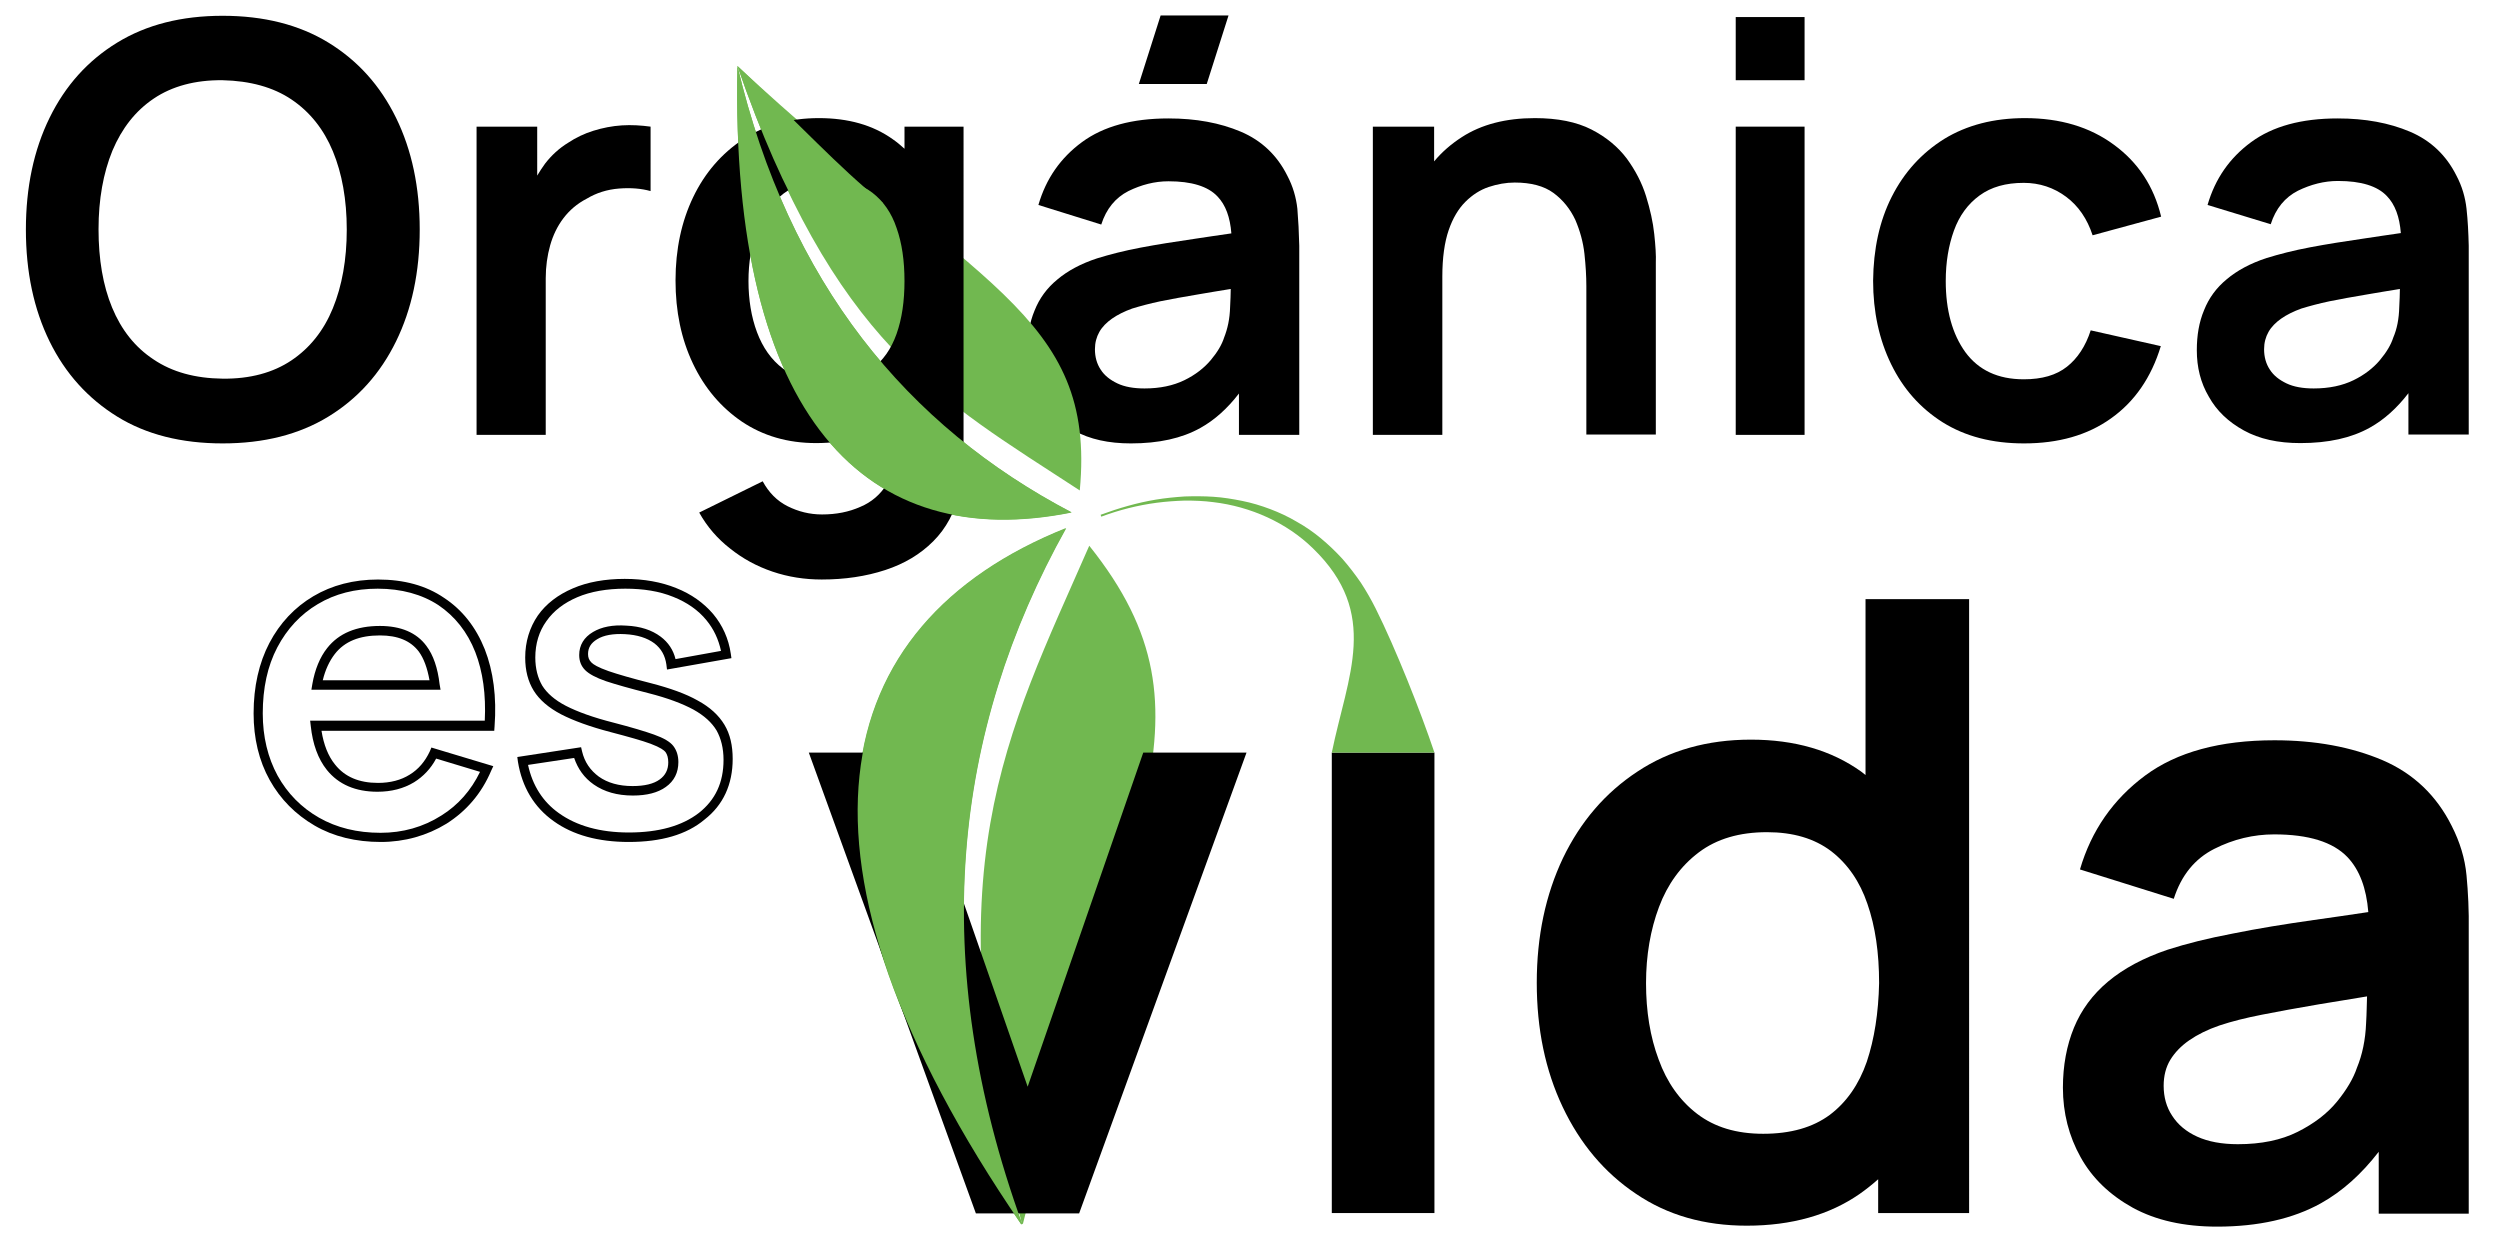 <?xml version="1.0" encoding="utf-8"?>
<!-- Generator: Adobe Illustrator 26.2.1, SVG Export Plug-In . SVG Version: 6.00 Build 0)  -->
<svg version="1.1" id="Capa_1" xmlns="http://www.w3.org/2000/svg" xmlns:xlink="http://www.w3.org/1999/xlink" x="0px" y="0px"
	 viewBox="0 0 791.6 391.6" style="enable-background:new 0 0 791.6 391.6;" xml:space="preserve">
<style type="text/css">
	.st0{fill:#71B850;}
</style>
<g>
	<path class="st0" d="M323.3,387.6c-79.2-115.6-62.2-189.8,14.2-220.4c-35.9,64.3-44,137.3-13.9,220.4
		c-28.5-113.1-5.3-154,21.3-214.8c44.1,55.1,9.5,90.6-21,214.7L323.3,387.6z"/>
	<path d="M70.5,119.9c8.7,0.1,16-1.9,21.8-5.8c5.8-3.9,10.2-9.4,13.1-16.5c2.9-7.1,4.4-15.4,4.4-24.9c0-9.5-1.5-17.8-4.4-24.8
		c-2.9-7-7.3-12.5-13.1-16.4c-5.8-3.9-13.1-5.9-21.8-6.1c-8.7-0.1-16,1.9-21.8,5.8c-5.8,3.9-10.1,9.4-13.1,16.5
		c-2.9,7.1-4.4,15.4-4.4,24.9c0,9.5,1.4,17.8,4.3,24.8c2.9,7,7.2,12.5,13.1,16.4C54.5,117.8,61.8,119.8,70.5,119.9 M70.5,140.4
		c-13,0-24.2-2.8-33.4-8.5s-16.4-13.6-21.4-23.8c-5-10.2-7.5-22-7.5-35.4c0-13.4,2.5-25.2,7.5-35.4c5-10.2,12.1-18.1,21.4-23.8
		s20.4-8.5,33.4-8.5c13,0,24.2,2.8,33.5,8.5c9.3,5.7,16.4,13.6,21.4,23.8c5,10.2,7.5,22,7.5,35.4c0,13.4-2.5,25.2-7.5,35.4
		c-5,10.2-12.1,18.1-21.4,23.8C94.7,137.6,83.5,140.4,70.5,140.4"/>
	<path d="M196.9,39.7c-3.1,0.2-6.1,0.8-9,1.7c-2.9,0.9-5.6,2.2-8,3.8c-2.8,1.7-5.3,4-7.3,6.6c-0.9,1.2-1.7,2.5-2.5,3.8V40.1h-19.2
		v97.6h21.9V88.1c0-3.7,0.5-7.2,1.4-10.4c0.9-3.2,2.3-6.1,4.2-8.6c1.9-2.5,4.3-4.6,7.4-6.2c3-1.8,6.4-2.9,10.2-3.2
		c3.8-0.3,7.1,0,10,0.8V40.1C203,39.7,200,39.5,196.9,39.7z"/>
	<g>
		<polygon points="389,4.9 367.5,4.9 360.6,26.6 382.1,26.6 		"/>
		<path d="M410.8,66.1c-0.4-3.6-1.4-7.1-3.2-10.5c-3.2-6.4-8.1-11.1-14.7-13.9c-6.6-2.8-14.2-4.2-22.9-4.2
			c-11.5,0-20.6,2.5-27.4,7.5c-6.8,5-11.4,11.6-13.8,19.9l19.9,6.2c1.6-5,4.5-8.5,8.6-10.6c4.1-2,8.3-3.1,12.7-3.1
			c7.3,0,12.5,1.6,15.5,4.8c2.6,2.7,4,6.6,4.4,11.7c-3.9,0.6-7.8,1.1-11.5,1.7c-6.2,0.9-11.9,1.8-17.2,2.8c-5.3,1-9.9,2.2-13.8,3.4
			c-5.2,1.7-9.4,4-12.6,6.7c-3.3,2.7-5.7,6-7.2,9.8c-1.6,3.8-2.3,8-2.3,12.7c0,5.4,1.2,10.3,3.8,14.7c2.5,4.5,6.2,8,11.1,10.7
			c4.9,2.7,10.8,4,17.9,4c8.8,0,16.1-1.6,22-4.9c4.5-2.5,8.6-6.2,12.2-10.9v13.1h19.1V77.8C411.3,73.6,411.1,69.7,410.8,66.1z
			 M387.6,106.9c-0.7,2.2-2.1,4.6-4.2,7.1c-2.1,2.5-4.9,4.7-8.4,6.4c-3.5,1.7-7.7,2.6-12.6,2.6c-3.4,0-6.3-0.5-8.6-1.6
			c-2.3-1.1-4.1-2.5-5.3-4.4c-1.2-1.8-1.8-4-1.8-6.4c0-2.1,0.5-3.9,1.4-5.5c0.9-1.6,2.3-3,4-4.2c1.7-1.2,3.9-2.3,6.4-3.2
			c2.6-0.8,5.6-1.6,8.9-2.3c3.4-0.7,7.4-1.4,12.1-2.2c3-0.5,6.4-1.1,10.2-1.7c0,1.7-0.1,3.5-0.2,5.7
			C389.4,101,388.7,104.1,387.6,106.9z"/>
	</g>
	<path d="M523.8,74.1c-0.4-3.8-1.3-7.8-2.6-12c-1.3-4.2-3.4-8.2-6.1-11.9c-2.8-3.7-6.5-6.8-11.2-9.2c-4.7-2.4-10.7-3.6-17.9-3.6
		c-9.2,0-16.9,2-23.1,6c-3.4,2.2-6.3,4.7-8.8,7.7V40.1h-19.4v97.6h22V87.6c0-6,0.7-10.9,2-14.7c1.3-3.8,3.1-6.8,5.3-9
		c2.2-2.2,4.7-3.8,7.4-4.7c2.7-0.9,5.5-1.4,8.2-1.4c5.2,0,9.3,1.1,12.3,3.3c3,2.2,5.3,5.1,6.9,8.5c1.5,3.5,2.5,7.1,2.9,10.8
		c0.4,3.7,0.6,7.1,0.6,10.2v47h22V83.2C524.4,80.9,524.2,77.8,523.8,74.1z"/>
	<path d="M549.6,40.1h21.8v97.6h-21.8V40.1z M549.6,5.4h21.8v20h-21.8V5.4z"/>
	<path d="M640.9,140.4c-10.1,0-18.6-2.2-25.8-6.7c-7.1-4.5-12.5-10.6-16.3-18.4c-3.8-7.8-5.7-16.6-5.7-26.4c0.1-10,2-18.9,5.9-26.6
		c3.9-7.7,9.4-13.8,16.6-18.3c7.2-4.4,15.7-6.6,25.6-6.6c11.1,0,20.5,2.8,28.1,8.4c7.7,5.6,12.7,13.2,15,22.8l-21.7,5.9
		c-1.7-5.2-4.5-9.3-8.4-12.2c-3.9-2.9-8.4-4.4-13.4-4.4c-5.7,0-10.3,1.3-14,4c-3.7,2.7-6.4,6.4-8.1,11.1c-1.7,4.7-2.6,10-2.6,16
		c0,9.3,2.1,16.8,6.2,22.5c4.2,5.7,10.3,8.6,18.5,8.6c5.8,0,10.3-1.3,13.7-4c3.3-2.6,5.9-6.5,7.5-11.5l22.2,5
		c-3,9.9-8.3,17.6-15.8,22.9C661,137.8,651.8,140.4,640.9,140.4"/>
	<path d="M781,66.1c-0.4-3.6-1.4-7.1-3.2-10.5c-3.2-6.4-8.1-11.1-14.7-13.9c-6.6-2.8-14.2-4.2-22.9-4.2c-11.5,0-20.6,2.5-27.4,7.5
		c-6.8,5-11.4,11.6-13.8,19.9L719,71c1.6-5,4.5-8.5,8.6-10.6c4.1-2,8.3-3.1,12.7-3.1c7.3,0,12.5,1.6,15.5,4.8
		c2.6,2.7,4,6.6,4.4,11.7c-3.9,0.6-7.8,1.1-11.5,1.7c-6.2,0.9-11.9,1.8-17.2,2.8c-5.3,1-9.9,2.2-13.8,3.4c-5.2,1.7-9.4,4-12.6,6.7
		c-3.3,2.7-5.7,6-7.2,9.8c-1.6,3.8-2.3,8-2.3,12.7c0,5.4,1.2,10.3,3.8,14.7c2.5,4.5,6.2,8,11.1,10.7c4.9,2.7,10.8,4,17.9,4
		c8.8,0,16.1-1.6,22-4.9c4.5-2.5,8.6-6.2,12.2-10.9v13.1h19.1V77.8C781.6,73.6,781.4,69.7,781,66.1z M757.8,106.9
		c-0.7,2.2-2.1,4.6-4.2,7.1c-2.1,2.5-4.9,4.7-8.4,6.4c-3.5,1.7-7.7,2.6-12.6,2.6c-3.4,0-6.3-0.5-8.6-1.6c-2.3-1.1-4.1-2.5-5.3-4.4
		c-1.2-1.8-1.8-4-1.8-6.4c0-2.1,0.5-3.9,1.4-5.5c0.9-1.6,2.3-3,4-4.2c1.7-1.2,3.9-2.3,6.4-3.2c2.6-0.8,5.6-1.6,8.9-2.3
		c3.4-0.7,7.4-1.4,12.1-2.2c3-0.5,6.4-1.1,10.2-1.7c0,1.7-0.1,3.5-0.2,5.7C759.6,101,759,104.1,757.8,106.9z"/>
	<polygon points="309,384.2 256.1,238.3 288.6,238.3 325.4,344.1 362,238.3 394.7,238.3 341.7,384.2 	"/>
	<rect x="421.7" y="238.3" width="32.5" height="145.8"/>
	<path d="M590.7,189.7v55.7c-0.5-0.4-0.9-0.7-1.4-1.1c-9.4-6.7-21-10.1-34.9-10.1c-13.8,0-25.8,3.4-35.9,10.1
		c-10.2,6.7-18,15.8-23.6,27.4c-5.5,11.6-8.3,24.7-8.3,39.5c0,14.6,2.7,27.7,8.2,39.3c5.5,11.6,13.2,20.8,23.2,27.5
		c10,6.8,21.7,10.1,35.1,10.1c14.2,0,26.2-3.4,35.8-10.1c2-1.4,4-3,5.8-4.6v10.7h28.8V189.7H590.7z M591.1,336.2
		c-2.5,7.2-6.4,12.8-11.7,16.8c-5.4,4-12.4,6-21.1,6c-8.5,0-15.4-2.1-20.9-6.3c-5.5-4.2-9.6-10-12.2-17.2c-2.7-7.2-4-15.3-4-24.2
		c0-8.8,1.4-16.9,4.1-24.1c2.7-7.2,6.9-13,12.6-17.3c5.7-4.3,12.9-6.4,21.6-6.4c8.3,0,15,2,20.3,6c5.2,4,9.1,9.6,11.5,16.7
		c2.5,7.2,3.7,15.5,3.7,25.1C594.8,320.7,593.5,329,591.1,336.2z"/>
	<path d="M781,277.2c-0.5-5.4-2.1-10.6-4.7-15.7c-4.8-9.6-12.1-16.6-21.9-20.8c-9.9-4.2-21.3-6.3-34.2-6.3c-17.2,0-30.9,3.7-41,11.2
		c-10.1,7.5-17,17.4-20.6,29.7l29.7,9.3c2.4-7.5,6.7-12.7,12.8-15.8c6.1-3.1,12.5-4.6,19-4.6c10.9,0,18.6,2.4,23.2,7.2
		c3.8,4,6,9.8,6.6,17.4c-5.9,0.9-11.6,1.7-17.2,2.5c-9.2,1.3-17.8,2.7-25.7,4.3c-7.9,1.5-14.7,3.2-20.6,5.1c-7.7,2.6-14,6-18.9,10.1
		c-4.9,4.1-8.5,9-10.8,14.6c-2.3,5.6-3.5,12-3.5,19c0,8,1.9,15.4,5.6,22c3.7,6.7,9.3,12,16.5,16c7.3,4,16.2,6,26.7,6
		c13.1,0,24.1-2.5,32.9-7.4c6.8-3.8,12.8-9.2,18.3-16.3v19.6h28.5v-89.5C781.8,288.3,781.5,282.5,781,277.2z M746.3,338.1
		c-1.1,3.3-3.2,6.9-6.3,10.7c-3.1,3.8-7.3,7-12.5,9.6c-5.2,2.6-11.5,3.9-18.9,3.9c-5.1,0-9.4-0.8-12.9-2.4c-3.5-1.6-6.1-3.8-7.9-6.6
		c-1.8-2.7-2.7-5.9-2.7-9.5c0-3.1,0.7-5.9,2.1-8.2c1.4-2.3,3.4-4.4,6-6.2c2.6-1.8,5.8-3.4,9.6-4.7c3.9-1.3,8.3-2.4,13.4-3.4
		c5-1,11.1-2.1,18.1-3.3c4.5-0.7,9.6-1.6,15.2-2.5c-0.1,2.5-0.1,5.3-0.3,8.5C749,329.2,748,334,746.3,338.1z"/>
	<path class="st0" d="M233.5,20.9c-2.3,112.1,41.3,154.4,105.8,141.4C287.1,134.9,249.8,89.7,233.5,20.9
		c30.5,88.2,63.9,105.3,108.4,134.4C347.2,99.1,308.3,90.6,233.5,20.9L233.5,20.9z"/>
	<path class="st0" d="M348.7,163.6c5.6-2.1,11.5-3.6,17.5-4.4c3-0.4,6-0.6,9-0.7c3,0,6,0.1,9,0.5c11.8,1.4,23.2,6.5,31.5,14.6
		c21.4,20.7,11,40.3,6,64.7h32.5c-4.4-13.1-12.3-33-18.6-45.6c-1.4-2.8-3-5.6-4.7-8.2c-1.8-2.6-3.7-5.1-5.8-7.5
		c-2.1-2.3-4.4-4.5-6.8-6.5c-2.4-2-5-3.8-7.7-5.3c-2.7-1.6-5.5-2.9-8.4-4c-2.9-1.1-5.9-2-8.9-2.6c-3-0.6-6-1.1-9.1-1.3
		c-3-0.2-6.1-0.2-9.1-0.1c-3,0.2-6.1,0.5-9.1,1c-6,1-11.8,2.7-17.5,4.8L348.7,163.6z"/>
	<path d="M286.4,40.1v7c-1.2-1.1-2.4-2.1-3.7-3c-6.3-4.5-14.1-6.7-23.4-6.7c-9.2,0-17.2,2.2-24,6.7c-6.8,4.5-12.1,10.6-15.8,18.3
		c-3.7,7.7-5.6,16.5-5.6,26.4c0,9.8,1.8,18.5,5.5,26.3c3.7,7.8,8.9,13.9,15.5,18.4c6.7,4.5,14.5,6.8,23.5,6.8
		c9.5,0,17.5-2.3,23.9-6.8c0.4-0.3,0.8-0.6,1.2-0.9v9.3c0.1,4.6-0.8,8.5-2.8,11.6c-2,3.1-4.7,5.5-8.3,7c-3.6,1.6-7.6,2.4-12.1,2.4
		c-3.9,0-7.5-0.9-10.9-2.6c-3.4-1.7-6-4.4-7.9-7.9l-20.1,9.9c2.5,4.5,5.8,8.3,9.8,11.4c4,3.2,8.4,5.6,13.4,7.3
		c5,1.7,10.2,2.5,15.6,2.5c7.3,0,14-1,20.1-3c6.1-2,11.1-5,15.2-9.1c4.1-4.1,6.9-9.3,8.3-15.6c0.5-2.2,0.8-4.4,1-6.6
		c0.2-2.3,0.3-4.6,0.3-7.1V40.1H286.4z M276,116.9c-3.6,2.7-8.3,4-14.1,4c-5.7,0-10.3-1.4-14-4.2c-3.7-2.8-6.4-6.7-8.2-11.5
		c-1.8-4.8-2.7-10.3-2.7-16.2c0-5.9,0.9-11.3,2.7-16.1c1.8-4.8,4.6-8.7,8.4-11.6c3.8-2.9,8.6-4.3,14.5-4.3c5.5,0,10.1,1.3,13.6,4
		c3.5,2.7,6.1,6.4,7.7,11.2c1.7,4.8,2.5,10.4,2.5,16.8c0,6.3-0.8,11.9-2.5,16.7C282.2,110.5,279.6,114.2,276,116.9z"/>
	<path class="st0" d="M280.8,97.8c1.4-3.4,0.2-6.7,0.9-10.4c0.1-0.5-0.8-1.6-0.7-2.1c-0.4-6.1,0.6-5.8,0.5-11.9
		c0-1.5-2.3-7.9-1.9-9.1c-15.2-12.4-25-23.7-46.1-43.4c15.4,44.5,29.3,65.3,47.2,84.3C280.9,102.1,279.6,100.8,280.8,97.8"/>
	<path class="st0" d="M233.5,20.9C233.5,20.9,233.5,20.9,233.5,20.9L233.5,20.9c-2.4,112,41.3,154.4,105.8,141.3
		C287.2,134.9,249.8,89.7,233.5,20.9"/>
	<path class="st0" d="M337.6,167.3c-76.4,30.6-93.4,104.8-14.2,220.4l0.3-0.1C293.6,304.5,301.7,231.5,337.6,167.3"/>
	<path d="M120.6,266.6c-7.9,0-15-1.7-21-5.2c-6-3.5-10.8-8.3-14.2-14.4c-3.4-6.1-5.1-13.2-5.1-21.1c0-8.5,1.7-16,5-22.3
		c3.3-6.3,8-11.3,13.9-14.8c5.9-3.5,12.8-5.3,20.5-5.3c8.2,0,15.2,1.9,20.9,5.8c5.8,3.8,10.1,9.3,12.9,16.3
		c2.7,6.9,3.8,15.1,3.1,24.4l-0.1,1.4h-54.7c0.7,4.4,2.1,8,4.3,10.7c3.1,3.9,7.6,5.8,13.6,5.8c3.9,0,7.3-0.9,10-2.6
		c2.8-1.7,4.9-4.2,6.4-7.4l0.5-1.2l19.6,5.9l-0.7,1.5c-3,7.1-7.8,12.7-14.1,16.7C135.2,264.6,128.1,266.6,120.6,266.6z M119.6,186.4
		c-7.2,0-13.5,1.6-19,4.9c-5.4,3.2-9.7,7.8-12.8,13.7c-3.1,5.9-4.6,12.9-4.6,20.9c0,7.4,1.6,14,4.7,19.7c3.1,5.6,7.5,10.1,13.1,13.3
		c5.6,3.2,12.1,4.8,19.5,4.8c7,0,13.5-1.8,19.3-5.5c5.3-3.3,9.4-8,12.2-13.8l-13.9-4.2c-1.7,3.2-4.1,5.7-7,7.5c-3.3,2-7.2,3-11.6,3
		c-6.9,0-12.3-2.3-16-6.9c-2.8-3.5-4.5-8.2-5.1-13.9l-0.2-1.7h55.3c0.4-8.3-0.6-15.5-3-21.7c-2.5-6.4-6.5-11.4-11.7-14.9
		C133.6,188.2,127.1,186.4,119.6,186.4z M139.5,218.4H98.6l0.3-1.8c0.8-4.6,2.4-8.5,4.7-11.4c3.7-4.7,9.3-7,16.7-7
		c6.6,0,11.6,2.1,14.7,6.3c2.2,2.9,3.6,7,4.2,12.2L139.5,218.4z M102.2,215.4H136c-0.7-3.9-1.8-6.9-3.4-9.1
		c-2.6-3.4-6.6-5.1-12.3-5.1c-6.5,0-11.2,1.9-14.3,5.9C104.3,209.3,103,212.1,102.2,215.4z"/>
	<path d="M199.1,266.6c-9.7,0-17.7-2.2-23.8-6.6c-6.2-4.4-10-10.8-11.3-18.8l-0.2-1.5l20.2-3.1l0.3,1.3c0.8,3.4,2.6,6,5.3,8
		c2.8,2,6.4,3,10.7,3c3.8,0,6.7-0.7,8.6-2.1c1.8-1.3,2.7-3.1,2.7-5.4c0-1.4-0.3-2.5-0.9-3.3c-0.4-0.5-1.5-1.4-4.7-2.6
		c-2.7-1-7-2.2-12.7-3.7c-6.5-1.7-11.7-3.6-15.6-5.6c-4-2.1-6.9-4.6-8.7-7.5c-1.8-2.9-2.7-6.4-2.7-10.5c0-5,1.4-9.5,4-13.3
		c2.6-3.7,6.4-6.6,11.1-8.6c4.6-2,10.2-3,16.4-3c6.1,0,11.6,1,16.3,2.9c4.8,1.9,8.7,4.7,11.7,8.2c3,3.6,4.9,7.8,5.6,12.6l0.2,1.4
		l-20.4,3.6l-0.2-1.6c-0.4-2.8-1.6-5-3.8-6.7c-2.3-1.7-5.4-2.7-9.3-2.9c-3.7-0.2-6.7,0.3-8.8,1.6c-2,1.2-2.9,2.7-2.9,4.7
		c0,1.1,0.3,1.9,1.1,2.7c0.6,0.6,2,1.5,5.4,2.7c2.9,1,7.4,2.3,13.3,3.8c6.2,1.6,11.2,3.4,14.9,5.5c3.9,2.1,6.7,4.7,8.5,7.7
		c1.8,3,2.6,6.6,2.6,10.8c0,8.1-3,14.6-8.9,19.2C217.4,264.3,209.3,266.6,199.1,266.6z M167.2,242.2c1.4,6.5,4.7,11.7,9.8,15.3
		c5.6,4,13,6.1,22.1,6.1c9.5,0,16.9-2.1,22.2-6.2c5.2-4.1,7.8-9.6,7.8-16.8c0-3.7-0.8-6.8-2.2-9.3c-1.5-2.5-3.9-4.7-7.3-6.6
		c-3.5-1.9-8.3-3.7-14.2-5.2c-5.9-1.5-10.5-2.8-13.5-3.8c-3.2-1.1-5.4-2.3-6.6-3.5c-1.3-1.3-1.9-2.9-1.9-4.8c0-3.1,1.5-5.6,4.4-7.3
		c2.7-1.6,6.2-2.3,10.5-2c4.5,0.2,8.1,1.4,10.9,3.5c2.4,1.8,4,4.2,4.7,7.1l14.4-2.6c-0.8-3.7-2.3-6.9-4.6-9.7
		c-2.6-3.2-6.2-5.7-10.5-7.4c-4.4-1.8-9.5-2.6-15.2-2.6c-5.8,0-11,0.9-15.2,2.7c-4.2,1.8-7.5,4.3-9.8,7.6c-2.3,3.2-3.5,7.1-3.5,11.5
		c0,3.5,0.8,6.5,2.2,8.9c1.5,2.4,4,4.6,7.5,6.4c3.7,1.9,8.7,3.7,15,5.3c5.8,1.5,10.1,2.8,12.9,3.8c3.1,1.1,5.1,2.3,6.1,3.6
		c1,1.3,1.6,3,1.6,5.1c0,3.3-1.3,6-4,7.9c-2.5,1.8-6,2.7-10.4,2.7c-5,0-9.1-1.2-12.4-3.5c-3-2.1-5-4.9-6.2-8.4L167.2,242.2z"/>
</g>
</svg>

